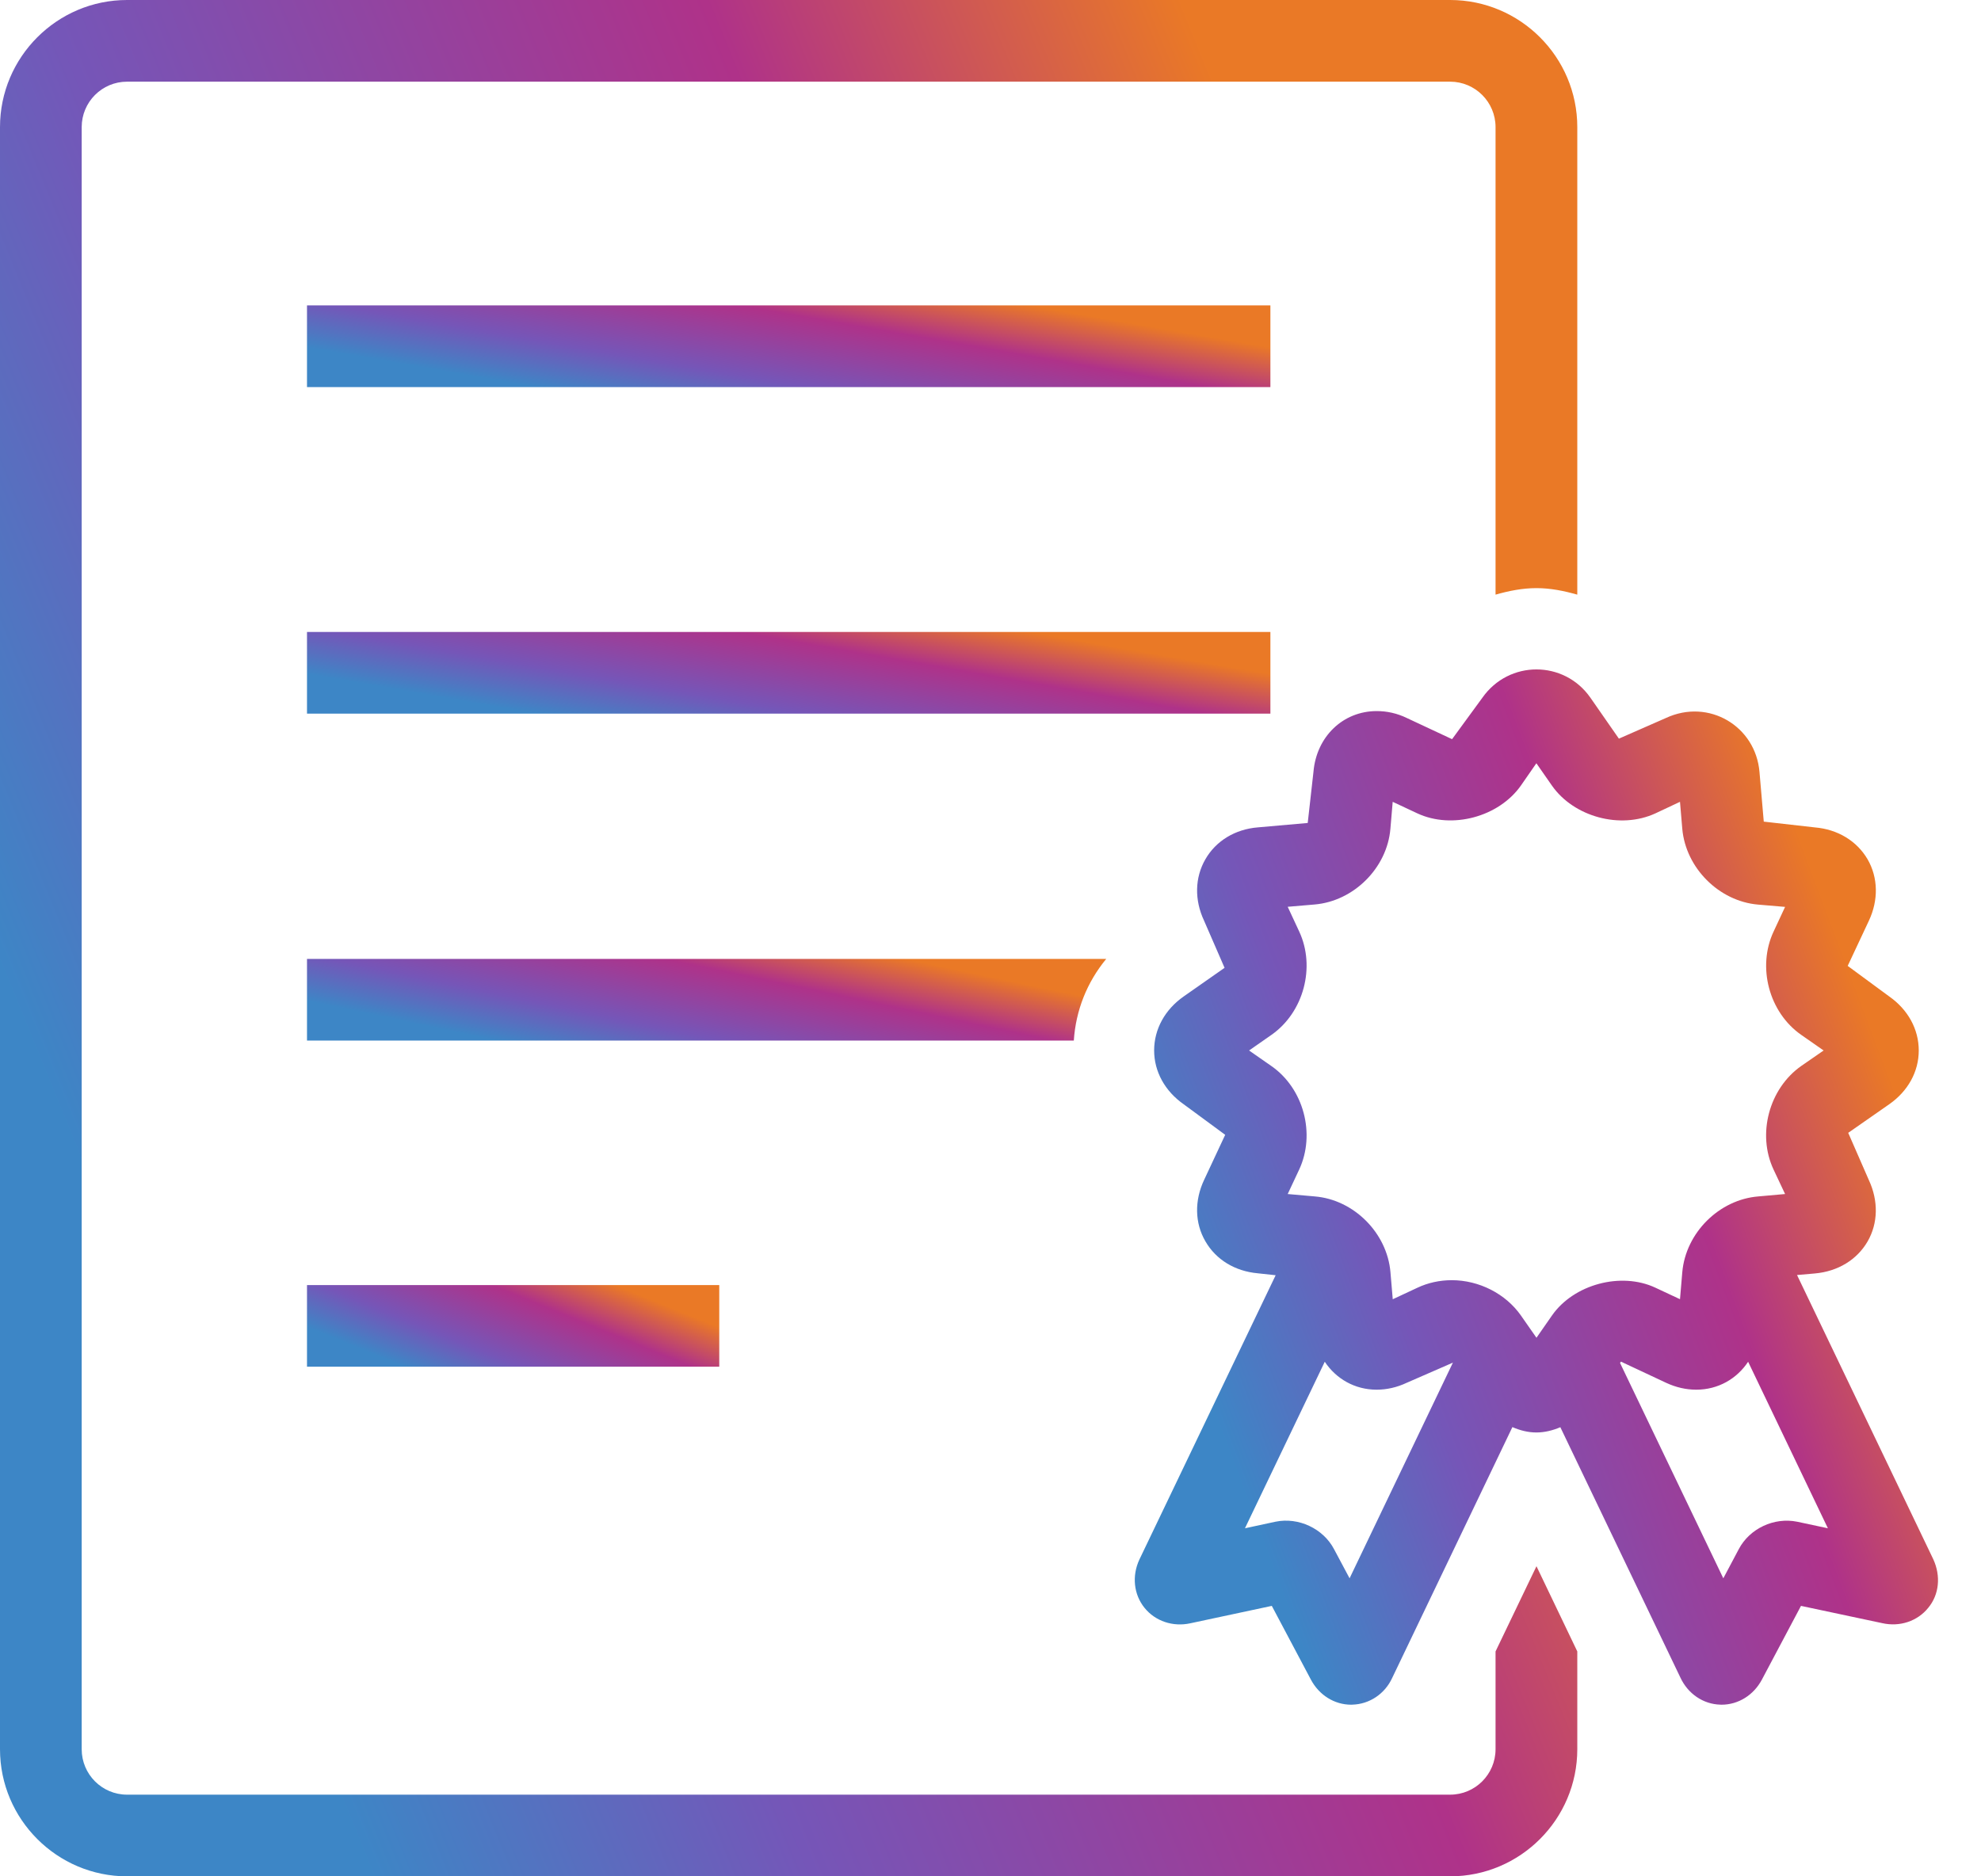 <svg width="38" height="36" viewBox="0 0 38 36" fill="none" xmlns="http://www.w3.org/2000/svg">
<path d="M37.084 29.915L34.471 24.463L34.814 24.433C35.254 24.394 35.62 24.171 35.824 23.82C36.027 23.469 36.034 23.039 35.849 22.642L35.453 21.735L36.239 21.187C36.599 20.936 36.806 20.562 36.806 20.155C36.806 19.747 36.599 19.37 36.239 19.118L35.443 18.532L35.849 17.666C36.036 17.269 36.027 16.837 35.824 16.486C35.618 16.134 35.251 15.912 34.814 15.875L33.833 15.764L33.751 14.813C33.678 13.932 32.778 13.395 31.958 13.775L31.054 14.172L30.506 13.384C30.002 12.665 28.946 12.662 28.436 13.386L27.854 14.182L26.984 13.775C26.798 13.685 26.602 13.643 26.409 13.643C25.761 13.643 25.252 14.134 25.195 14.81L25.085 15.79L24.131 15.874C23.693 15.909 23.325 16.133 23.122 16.486C22.918 16.839 22.911 17.269 23.096 17.663L23.49 18.569L22.706 19.118C22.346 19.37 22.139 19.746 22.139 20.155C22.139 20.56 22.347 20.936 22.706 21.187L23.502 21.773L23.098 22.637C22.91 23.035 22.918 23.466 23.122 23.816C23.325 24.169 23.691 24.391 24.128 24.43L24.47 24.467L21.856 29.922C21.709 30.237 21.748 30.593 21.954 30.848C22.161 31.105 22.5 31.218 22.833 31.145L24.396 30.811L25.145 32.224C25.303 32.523 25.597 32.707 25.918 32.707C25.926 32.707 25.935 32.706 25.942 32.706C26.271 32.697 26.566 32.498 26.706 32.192L29.011 27.381C29.158 27.444 29.31 27.484 29.471 27.484C29.632 27.484 29.786 27.444 29.931 27.383L32.232 32.183C32.377 32.498 32.672 32.697 32.999 32.706C33.008 32.706 33.016 32.707 33.023 32.707C33.345 32.707 33.64 32.523 33.798 32.224L34.547 30.811L36.104 31.142C36.441 31.219 36.782 31.105 36.988 30.848C37.197 30.596 37.234 30.24 37.084 29.915ZM25.888 30.282L25.59 29.723C25.382 29.327 24.908 29.105 24.467 29.196L23.881 29.322L25.412 26.127C25.629 26.454 25.988 26.663 26.407 26.663C26.602 26.663 26.796 26.619 26.983 26.531L27.87 26.144L25.888 30.282ZM29.77 25.24L29.473 25.667L29.175 25.24C28.883 24.823 28.373 24.562 27.848 24.562C27.618 24.562 27.39 24.612 27.189 24.707L26.716 24.928L26.672 24.409C26.608 23.655 25.969 23.016 25.22 22.955L24.701 22.909L24.921 22.44C25.24 21.756 25.007 20.882 24.386 20.452L23.96 20.155L24.387 19.857C25.007 19.426 25.24 18.553 24.921 17.871L24.701 17.398L25.217 17.354C25.969 17.29 26.608 16.652 26.671 15.901L26.715 15.384L27.189 15.606C27.854 15.915 28.751 15.674 29.175 15.071L29.471 14.644L29.769 15.072C30.187 15.671 31.078 15.918 31.756 15.605L32.226 15.384L32.27 15.903C32.337 16.654 32.975 17.292 33.724 17.356L34.242 17.4L34.023 17.87C33.701 18.553 33.934 19.427 34.554 19.857L34.981 20.155L34.552 20.452C33.934 20.886 33.701 21.759 34.021 22.44L34.242 22.909L33.728 22.955C32.976 23.016 32.336 23.654 32.27 24.409L32.226 24.927L31.756 24.707C31.094 24.396 30.186 24.642 29.77 25.24ZM34.472 29.196C34.03 29.107 33.563 29.327 33.355 29.72L33.057 30.282L31.076 26.15L31.094 26.125L31.958 26.53C32.148 26.619 32.343 26.663 32.538 26.663C32.956 26.663 33.315 26.456 33.533 26.127L35.063 29.322L34.472 29.196Z" fill="url(#paint0_linear_7368_3093)"/>
<path d="M24.369 5.859H5.889V7.427H24.369V5.859Z" fill="url(#paint1_linear_7368_3093)"/>
<path d="M24.369 12.125H5.889V13.692H24.369V12.125Z" fill="url(#paint2_linear_7368_3093)"/>
<path d="M28.688 31.685V33.561C28.688 34.042 28.298 34.433 27.817 34.433H2.437C1.956 34.433 1.567 34.042 1.567 33.561V2.439C1.567 1.958 1.956 1.567 2.437 1.567H27.817C28.298 1.567 28.688 1.958 28.688 2.439V11.409C28.942 11.337 29.202 11.284 29.473 11.284C29.743 11.284 30.002 11.337 30.256 11.409V2.439C30.256 1.095 29.161 0 27.817 0H2.437C1.095 0 0 1.095 0 2.439V33.561C0 34.905 1.095 36 2.437 36H27.817C29.161 36 30.256 34.905 30.256 33.561V31.685L29.473 30.05L28.688 31.685Z" fill="url(#paint3_linear_7368_3093)"/>
<path d="M21.22 18.398H5.889V19.965H20.598C20.636 19.387 20.85 18.847 21.22 18.398Z" fill="url(#paint4_linear_7368_3093)"/>
<path d="M13.797 24.656H5.889V26.222H13.797V24.656Z" fill="url(#paint5_linear_7368_3093)"/>
<defs>
<linearGradient id="paint0_linear_7368_3093" x1="21.768" y1="23.096" x2="35.26" y2="18.012" gradientUnits="userSpaceOnUse">
<stop stop-color="#3D86C6"/>
<stop offset="0.281" stop-color="#7556B8"/>
<stop offset="0.698" stop-color="#AF3289"/>
<stop offset="1" stop-color="#EA7926"/>
</linearGradient>
<linearGradient id="paint1_linear_7368_3093" x1="5.889" y1="6.668" x2="6.435" y2="3.537" gradientUnits="userSpaceOnUse">
<stop stop-color="#3D86C6"/>
<stop offset="0.281" stop-color="#7556B8"/>
<stop offset="0.698" stop-color="#AF3289"/>
<stop offset="1" stop-color="#EA7926"/>
</linearGradient>
<linearGradient id="paint2_linear_7368_3093" x1="5.889" y1="12.934" x2="6.435" y2="9.803" gradientUnits="userSpaceOnUse">
<stop stop-color="#3D86C6"/>
<stop offset="0.281" stop-color="#7556B8"/>
<stop offset="0.698" stop-color="#AF3289"/>
<stop offset="1" stop-color="#EA7926"/>
</linearGradient>
<linearGradient id="paint3_linear_7368_3093" x1="-1.68937e-05" y1="18.581" x2="25.933" y2="7.993" gradientUnits="userSpaceOnUse">
<stop stop-color="#3D86C6"/>
<stop offset="0.281" stop-color="#7556B8"/>
<stop offset="0.698" stop-color="#AF3289"/>
<stop offset="1" stop-color="#EA7926"/>
</linearGradient>
<linearGradient id="paint4_linear_7368_3093" x1="5.889" y1="19.207" x2="6.538" y2="16.119" gradientUnits="userSpaceOnUse">
<stop stop-color="#3D86C6"/>
<stop offset="0.281" stop-color="#7556B8"/>
<stop offset="0.698" stop-color="#AF3289"/>
<stop offset="1" stop-color="#EA7926"/>
</linearGradient>
<linearGradient id="paint5_linear_7368_3093" x1="5.889" y1="25.465" x2="7.016" y2="22.7" gradientUnits="userSpaceOnUse">
<stop stop-color="#3D86C6"/>
<stop offset="0.281" stop-color="#7556B8"/>
<stop offset="0.698" stop-color="#AF3289"/>
<stop offset="1" stop-color="#EA7926"/>
</linearGradient>
</defs>
</svg>
